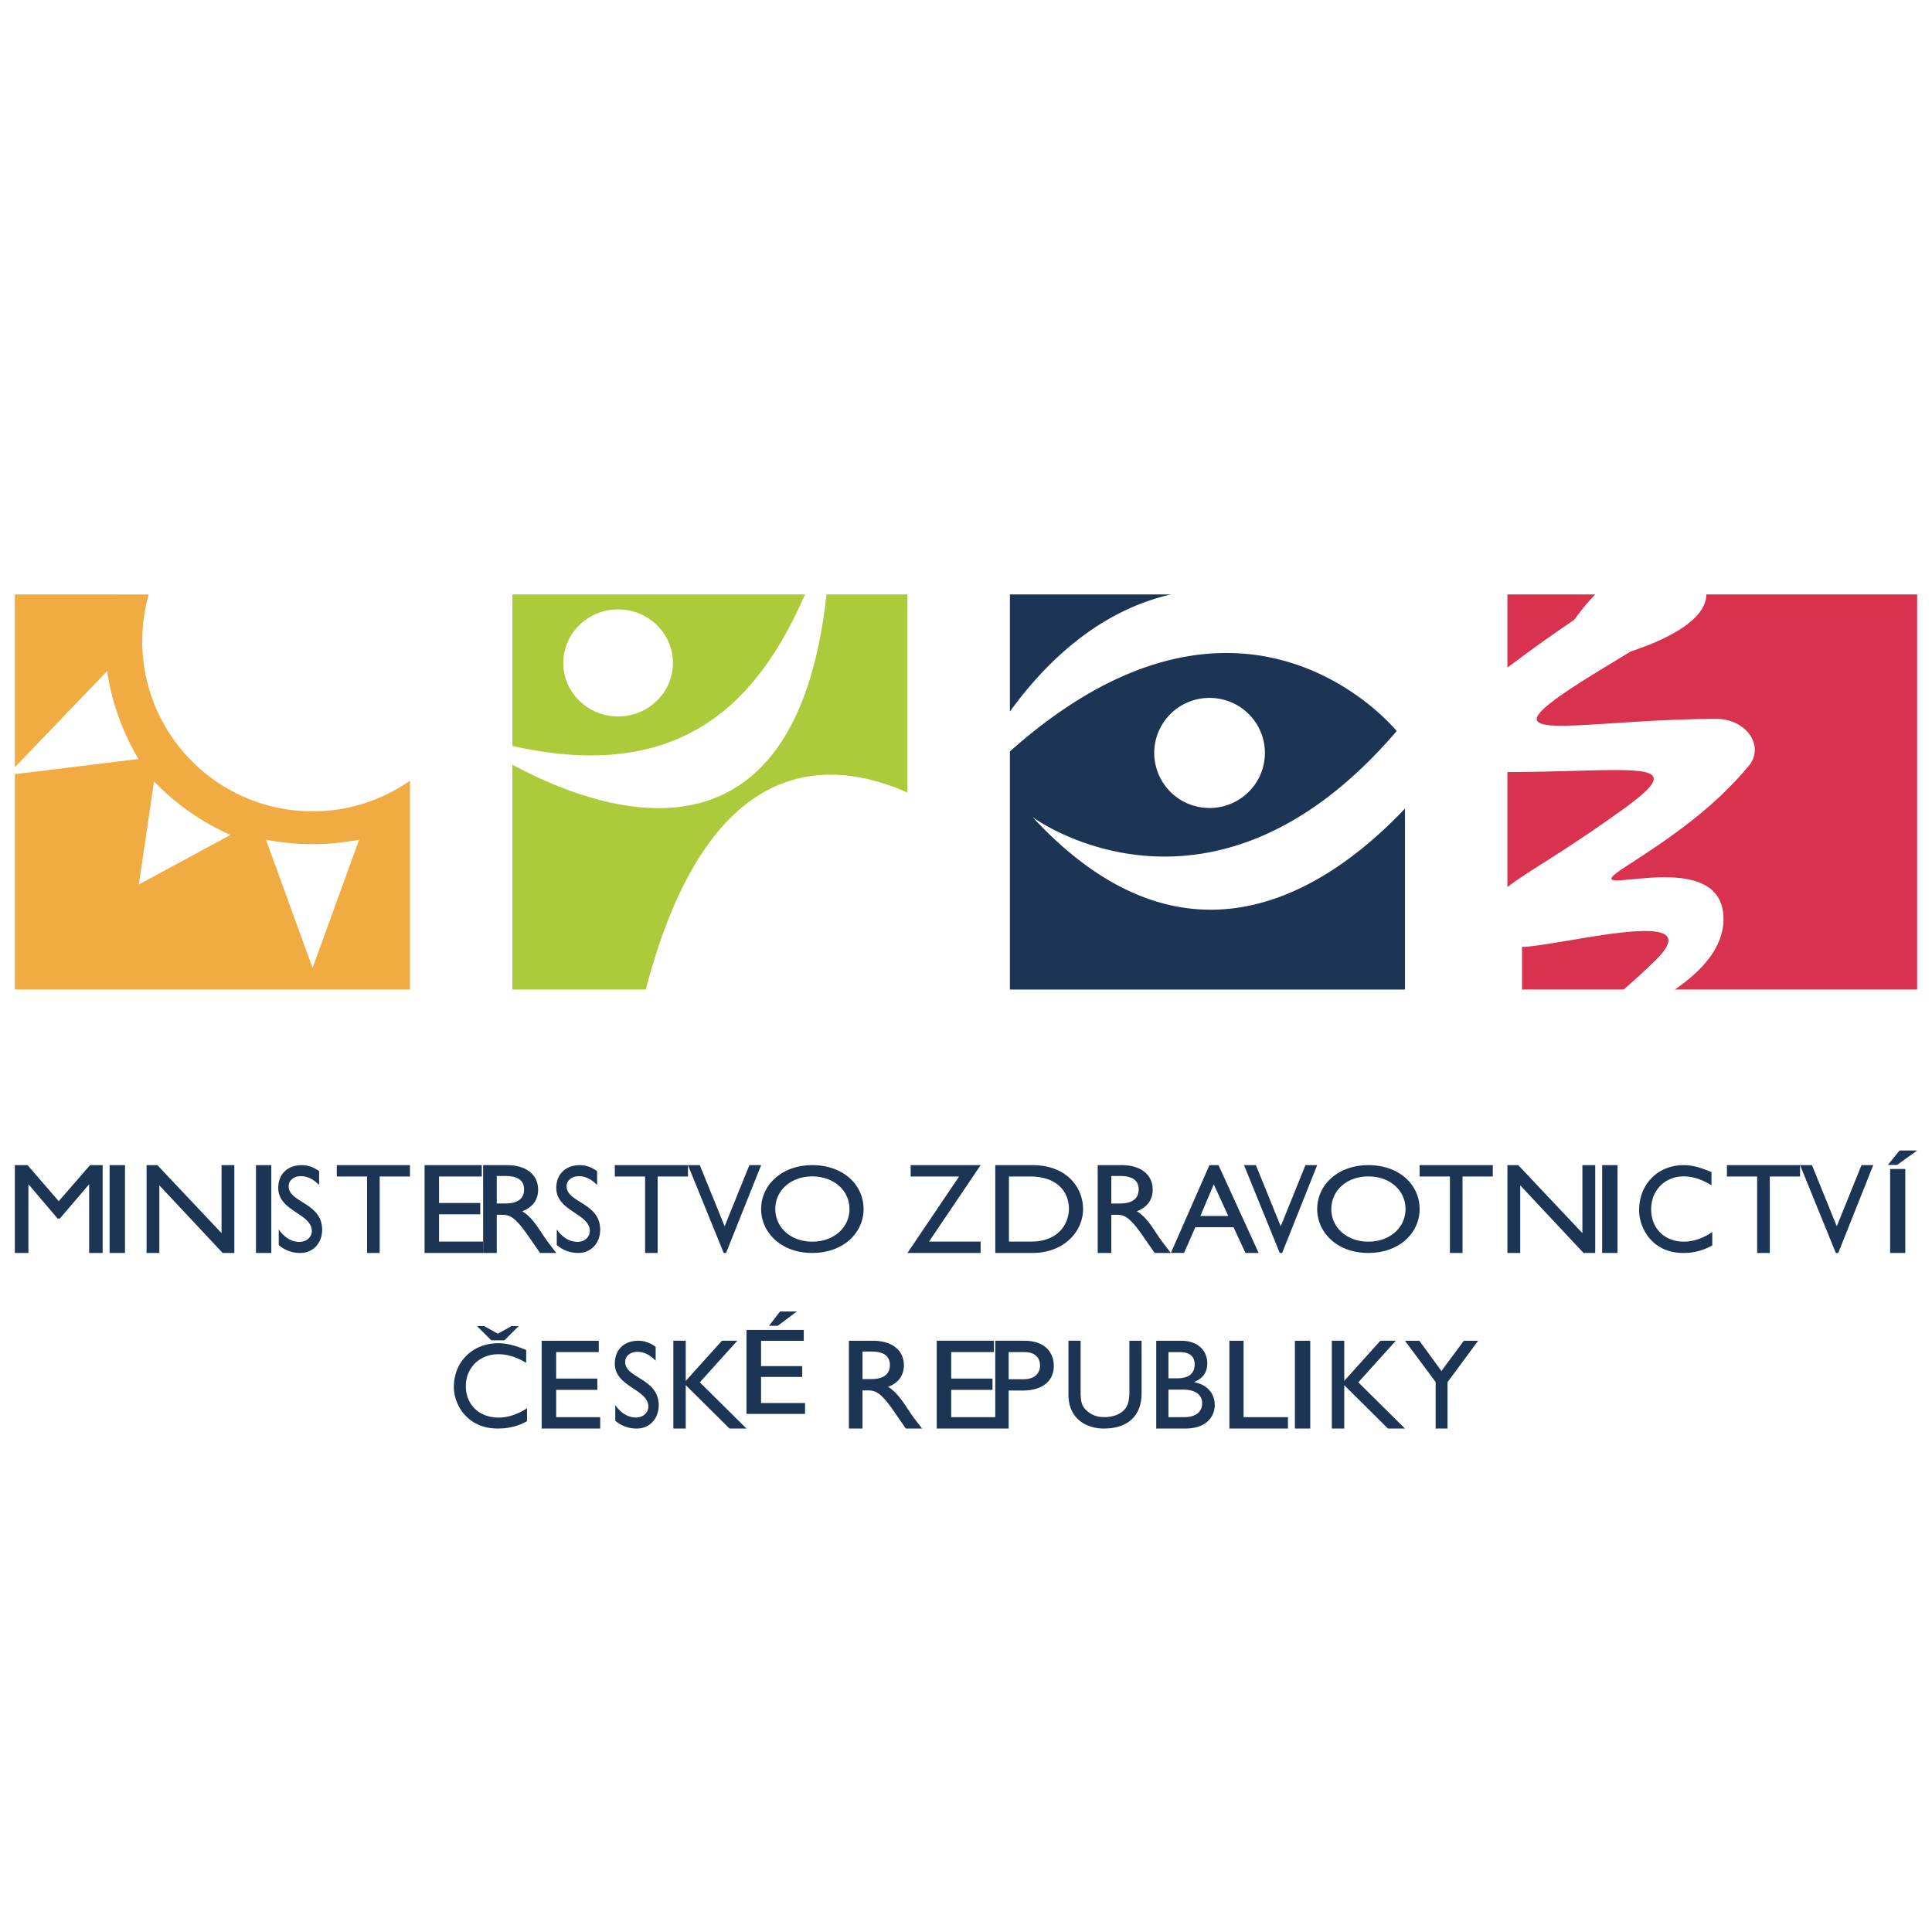 <svg width="130" height="130" viewBox="0 0 130 130" xmlns="http://www.w3.org/2000/svg"><g fill="none" fill-rule="evenodd"><path fill="#1C3555" d="M6.908 84.308h-.91v-4.602H5.98l-1.953 2.289h-.148l-1.948-2.289h-.019v4.602H1V78.4h.855l2.097 2.426L6.06 78.4h.848v5.908m.467 0H8.41V78.4H7.375zm8.395 0h-.788l-4.26-4.548v4.548h-.86V78.4h.73l4.315 4.574V78.4h.862v5.908m1.454 0h1.031V78.4h-1.031zm4.25-4.571c-.446-.459-.874-.596-1.225-.596-.483 0-.825.28-.825.685 0 1.105 2.254 1.09 2.254 2.922 0 .904-.619 1.56-1.46 1.56a2.187 2.187 0 0 1-1.461-.527v-1.05c.382.54.866.832 1.376.832.583 0 .85-.4.85-.725 0-1.192-2.259-1.325-2.259-2.904 0-.935.627-1.534 1.585-1.534.401 0 .796.132 1.165.405v.932m6.112-.573h-2.037v5.144H24.7v-5.144h-2.038V78.4h4.923v.764m4.832 0h-2.875v1.782h2.774v.762h-2.774v1.837h2.966v.763h-3.939V78.4h3.848v.764"/><path d="M33.425 80.98h.59c.98 0 1.26-.465 1.25-.96-.01-.558-.366-.89-1.25-.89h-.59v1.85zm.693-2.58c1.29 0 2.092.633 2.092 1.656 0 .681-.384 1.193-1.066 1.444.58.357.933.901 1.421 1.64.27.405.431.601.866 1.168h-1.092l-.84-1.211c-.842-1.214-1.224-1.355-1.69-1.355h-.384v2.566h-.917V78.4h1.61zm6.061 1.337c-.445-.459-.873-.596-1.223-.596-.483 0-.83.28-.83.685 0 1.105 2.259 1.09 2.259 2.922 0 .904-.622 1.56-1.46 1.56-.57 0-1.026-.17-1.461-.527v-1.05c.381.54.864.832 1.376.832.581 0 .849-.4.849-.725 0-1.192-2.258-1.325-2.258-2.904 0-.935.629-1.534 1.585-1.534.397 0 .793.132 1.163.405v.932m6.113-.573h-2.04v5.144h-.845v-5.144H41.37V78.4h4.923v.764" fill="#1C3555"/><path fill="#1C3555" d="M48.857 84.308h-.161L46.292 78.4h.796l1.672 4.114 1.664-4.114h.791l-2.358 5.908m5.799-.76c1.439 0 2.503-.937 2.503-2.193 0-1.266-1.064-2.196-2.503-2.196-1.43 0-2.487.93-2.487 2.196 0 1.256 1.058 2.193 2.487 2.193zm0-5.148c2.115 0 3.452 1.348 3.452 2.955 0 1.552-1.297 2.953-3.47 2.953-2.093 0-3.423-1.394-3.423-2.953 0-1.597 1.363-2.955 3.441-2.955zm6.621.764V78.4h4.708l-3.474 5.145h3.474v.763h-4.923l3.473-5.144h-3.258m6.612 4.381h1.47c2.089 0 2.567-1.466 2.567-2.19 0-1.188-.82-2.191-2.615-2.191h-1.422v4.381zm-.92-5.145h2.494c2.37 0 3.414 1.555 3.414 2.955 0 1.517-1.285 2.953-3.407 2.953h-2.5V78.4zm7.807 2.58h.593c.975 0 1.26-.465 1.25-.96-.01-.558-.366-.89-1.25-.89h-.593v1.85zm.696-2.58c1.287 0 2.09.633 2.09 1.656 0 .681-.382 1.193-1.068 1.444.58.357.935.901 1.42 1.64.274.405.431.601.87 1.168h-1.09l-.842-1.211c-.84-1.214-1.225-1.355-1.689-1.355h-.387v2.566h-.914V78.4h1.61zm5.299 3.419h1.875l-.973-2.129-.902 2.129zm3.921 2.489h-.886l-.804-1.731h-2.57l-.76 1.73h-.887L81.38 78.4h.61l2.702 5.908zm1.582 0h-.163L83.708 78.4h.798l1.672 4.114L87.84 78.4h.79l-2.356 5.908m5.8-.76c1.437 0 2.5-.937 2.5-2.193 0-1.266-1.063-2.196-2.5-2.196-1.433 0-2.491.93-2.491 2.196 0 1.256 1.058 2.193 2.491 2.193zm0-5.148c2.116 0 3.45 1.348 3.45 2.955 0 1.552-1.296 2.953-3.469 2.953-2.098 0-3.424-1.394-3.424-2.953 0-1.597 1.361-2.955 3.443-2.955zm8.372.764H98.41v5.144h-.849v-5.144h-2.038V78.4h4.923v.764m6.892 5.144h-.785l-4.26-4.548v4.548h-.862V78.4h.731l4.314 4.574V78.4h.862v5.908m.468 0h1.034V78.4h-1.034zm7.356-4.55c-.675-.413-1.249-.6-1.883-.6-1.248 0-2.176.936-2.176 2.207 0 1.29.895 2.183 2.208 2.183.614 0 1.29-.226 1.904-.649v.902a3.843 3.843 0 0 1-1.978.507c-2.048 0-2.945-1.663-2.945-2.869 0-1.758 1.26-3.039 2.996-3.039.56 0 1.125.144 1.874.473v.885m5.961-.594h-2.037v5.144h-.852v-5.144H116.2V78.4h4.923v.764"/><path fill="#1C3555" d="M123.693 84.308h-.165l-2.405-5.908h.8l1.67 4.114 1.663-4.114h.79l-2.353 5.908m3.49 0h1.02v-5.65h-1.02v5.65zM129 77.415l-1.347.97h-.622l.786-.97H129zM33.061 90.188l-.963-.957h.483l.918.511.922-.511h.48l-.962.957h-.878zm2.345 1.516c-.673-.4-1.249-.58-1.881-.58-1.25 0-2.18.91-2.18 2.141 0 1.253.9 2.121 2.211 2.121.615 0 1.288-.219 1.906-.63v.875c-.537.29-1.122.492-1.977.492-2.05 0-2.947-1.616-2.947-2.786 0-1.708 1.257-2.954 2.996-2.954.56 0 1.127.142 1.872.459v.862zm4.884-.724h-2.868v1.78h2.771v.76h-2.77v1.838h2.962v.765h-3.939v-5.908h3.844v.766m3.827.58c-.446-.465-.873-.598-1.224-.598-.482 0-.828.277-.828.68 0 1.109 2.258 1.091 2.258 2.92 0 .903-.622 1.56-1.463 1.56a2.174 2.174 0 0 1-1.46-.526v-1.05c.38.54.867.834 1.378.834.58 0 .85-.402.85-.725 0-1.189-2.259-1.326-2.259-2.9 0-.942.626-1.54 1.585-1.54.397 0 .795.137 1.163.41v.935m6.113 4.562h-1.144l-2.944-2.92v2.92h-.834v-5.908h.834v2.702l2.436-2.702h1.034l-2.523 2.799 3.142 3.11m3.386-7.878l-1.286.967h-.587l.745-.967h1.128zm.467 1.973H51.21v1.702h2.77v.728h-2.77v1.758h2.96v.731h-3.94v-5.65h3.854v.731zm3.953 2.577h.59c.98 0 1.261-.471 1.252-.958-.012-.557-.366-.896-1.252-.896h-.59v1.854zm.693-2.58c1.287 0 2.091.632 2.091 1.653 0 .686-.383 1.2-1.065 1.447.577.355.935.898 1.421 1.634.269.408.428.609.87 1.173H60.95l-.84-1.215c-.837-1.213-1.222-1.349-1.69-1.349h-.384v2.564h-.914v-5.908h1.607zm8.152.764h-2.877v1.78h2.778v.76h-2.778v1.838h2.964v.765h-3.938v-5.908h3.85v.766m.989 1.826h1.011c.67 0 1.1-.343 1.1-.929 0-.433-.246-.897-1.06-.897h-1.05v1.826zm1.05-2.592c1.365 0 1.988.766 1.988 1.699 0 .928-.66 1.653-2.107 1.653h-.93v2.556h-.902v-5.908h1.952zm7.895 3.539c0 1.431-.837 2.37-2.542 2.37-1.208 0-2.38-.688-2.38-2.28v-3.629h.82v3.445c0 .66.082.933.344 1.198.329.334.738.497 1.237.497.625 0 1.08-.205 1.341-.475.29-.294.36-.722.36-1.271v-3.394h.82v3.539m1.808 1.604h1.037c.97 0 1.23-.495 1.23-.935 0-.534-.406-.917-1.273-.917h-.994v1.852zm0-2.613h.546c.821 0 1.216-.313 1.216-.946 0-.442-.245-.818-1.002-.818h-.76v1.764zm-.823-2.53h1.666c1.237 0 1.77.766 1.77 1.508 0 .615-.28 1.014-.88 1.267v.016c.862.163 1.382.742 1.382 1.541 0 .725-.528 1.576-1.97 1.576H77.8v-5.908zm5.877 5.143h2.985v.765h-3.939v-5.908h.954v5.143m3.453.765h1.033v-5.908H87.13zm7.408 0h-1.147l-2.94-2.92v2.92h-.836v-5.908h.836v2.702l2.432-2.702h1.039l-2.523 2.799 3.14 3.11m3.961-5.909h.962l-2.062 2.79v3.118h-.799v-3.127l-2.063-2.78h.966l1.487 2.034 1.508-2.035"/><path d="M102.694 63.706a2.81 2.81 0 0 1-.279.005v2.874h6.836c.678-.587 1.4-1.243 2.142-1.969 3.665-3.595-5.234-1.234-8.7-.91m-1.263-11.754v7.74c1.323-1.045 3.596-2.225 7.795-5.248 4.799-3.453.767-2.523-7.794-2.492M107.338 40h-5.907v4.923c2.313-1.758 4.492-3.213 4.492-3.213.469-.652.941-1.22 1.415-1.71" fill="#D8324E"/><path d="M129 40h-14.183c-.016 2.182-4.29 3.565-5.097 3.84-2.133 1.305-4.89 2.9-5.952 3.953-1.947 1.917 4.112.605 11.676.576 2.106-.008 3.309 1.86 2.23 3.161-2.335 2.813-5.177 4.782-8.26 6.766-4.24 2.724 6.558-1.878 6.558 3.55 0 1.88-1.425 3.47-3.277 4.739H129V40" fill="#D8324E"/><path d="M61.062 53.33V40h-5.448c-2.122 19.41-15.328 14.591-21.137 11.454v15.13h8.974C47.614 50.656 55.67 50.94 61.06 53.33" fill="#ACCB3B"/><path d="M37.903 44.606c0-1.985 1.648-3.602 3.686-3.602 2.041 0 3.69 1.617 3.69 3.602 0 1.987-1.649 3.602-3.69 3.602-2.038 0-3.686-1.615-3.686-3.602zM54.169 40H34.477v10.19C46.01 52.804 51.1 47.026 54.169 40z" fill="#ACCB3B"/><path d="M21.033 65.13l-3.137-8.63a16.452 16.452 0 0 0 6.27 0l-3.133 8.63zM9.338 59.52l1.028-6.94a16.242 16.242 0 0 0 5.14 3.6l-6.168 3.34zm11.695-4.929c-6.33 0-11.46-5.125-11.46-11.46 0-1.086.156-2.134.435-3.131H1v11.625l6.206-6.466a16.315 16.315 0 0 0 2.111 5.913L1 52.093v14.492h26.585V52.532a11.392 11.392 0 0 1-6.552 2.06z" fill="#F0AC43"/><path d="M81.387 46.961c2.06 0 3.725 1.656 3.725 3.702 0 2.046-1.666 3.704-3.725 3.704a3.712 3.712 0 0 1-3.722-3.704 3.71 3.71 0 0 1 3.722-3.702zm-11.905 8.024s11.962 8.854 24.498-5.793c0 0-10.225-12.687-26.026 1.37v16.023h26.584V54.408c-5.342 5.628-14.761 11.703-25.056.577zM78.785 40H67.954v7.877c2.42-3.338 5.984-6.764 10.83-7.877" fill="#1C3555"/></g></svg>